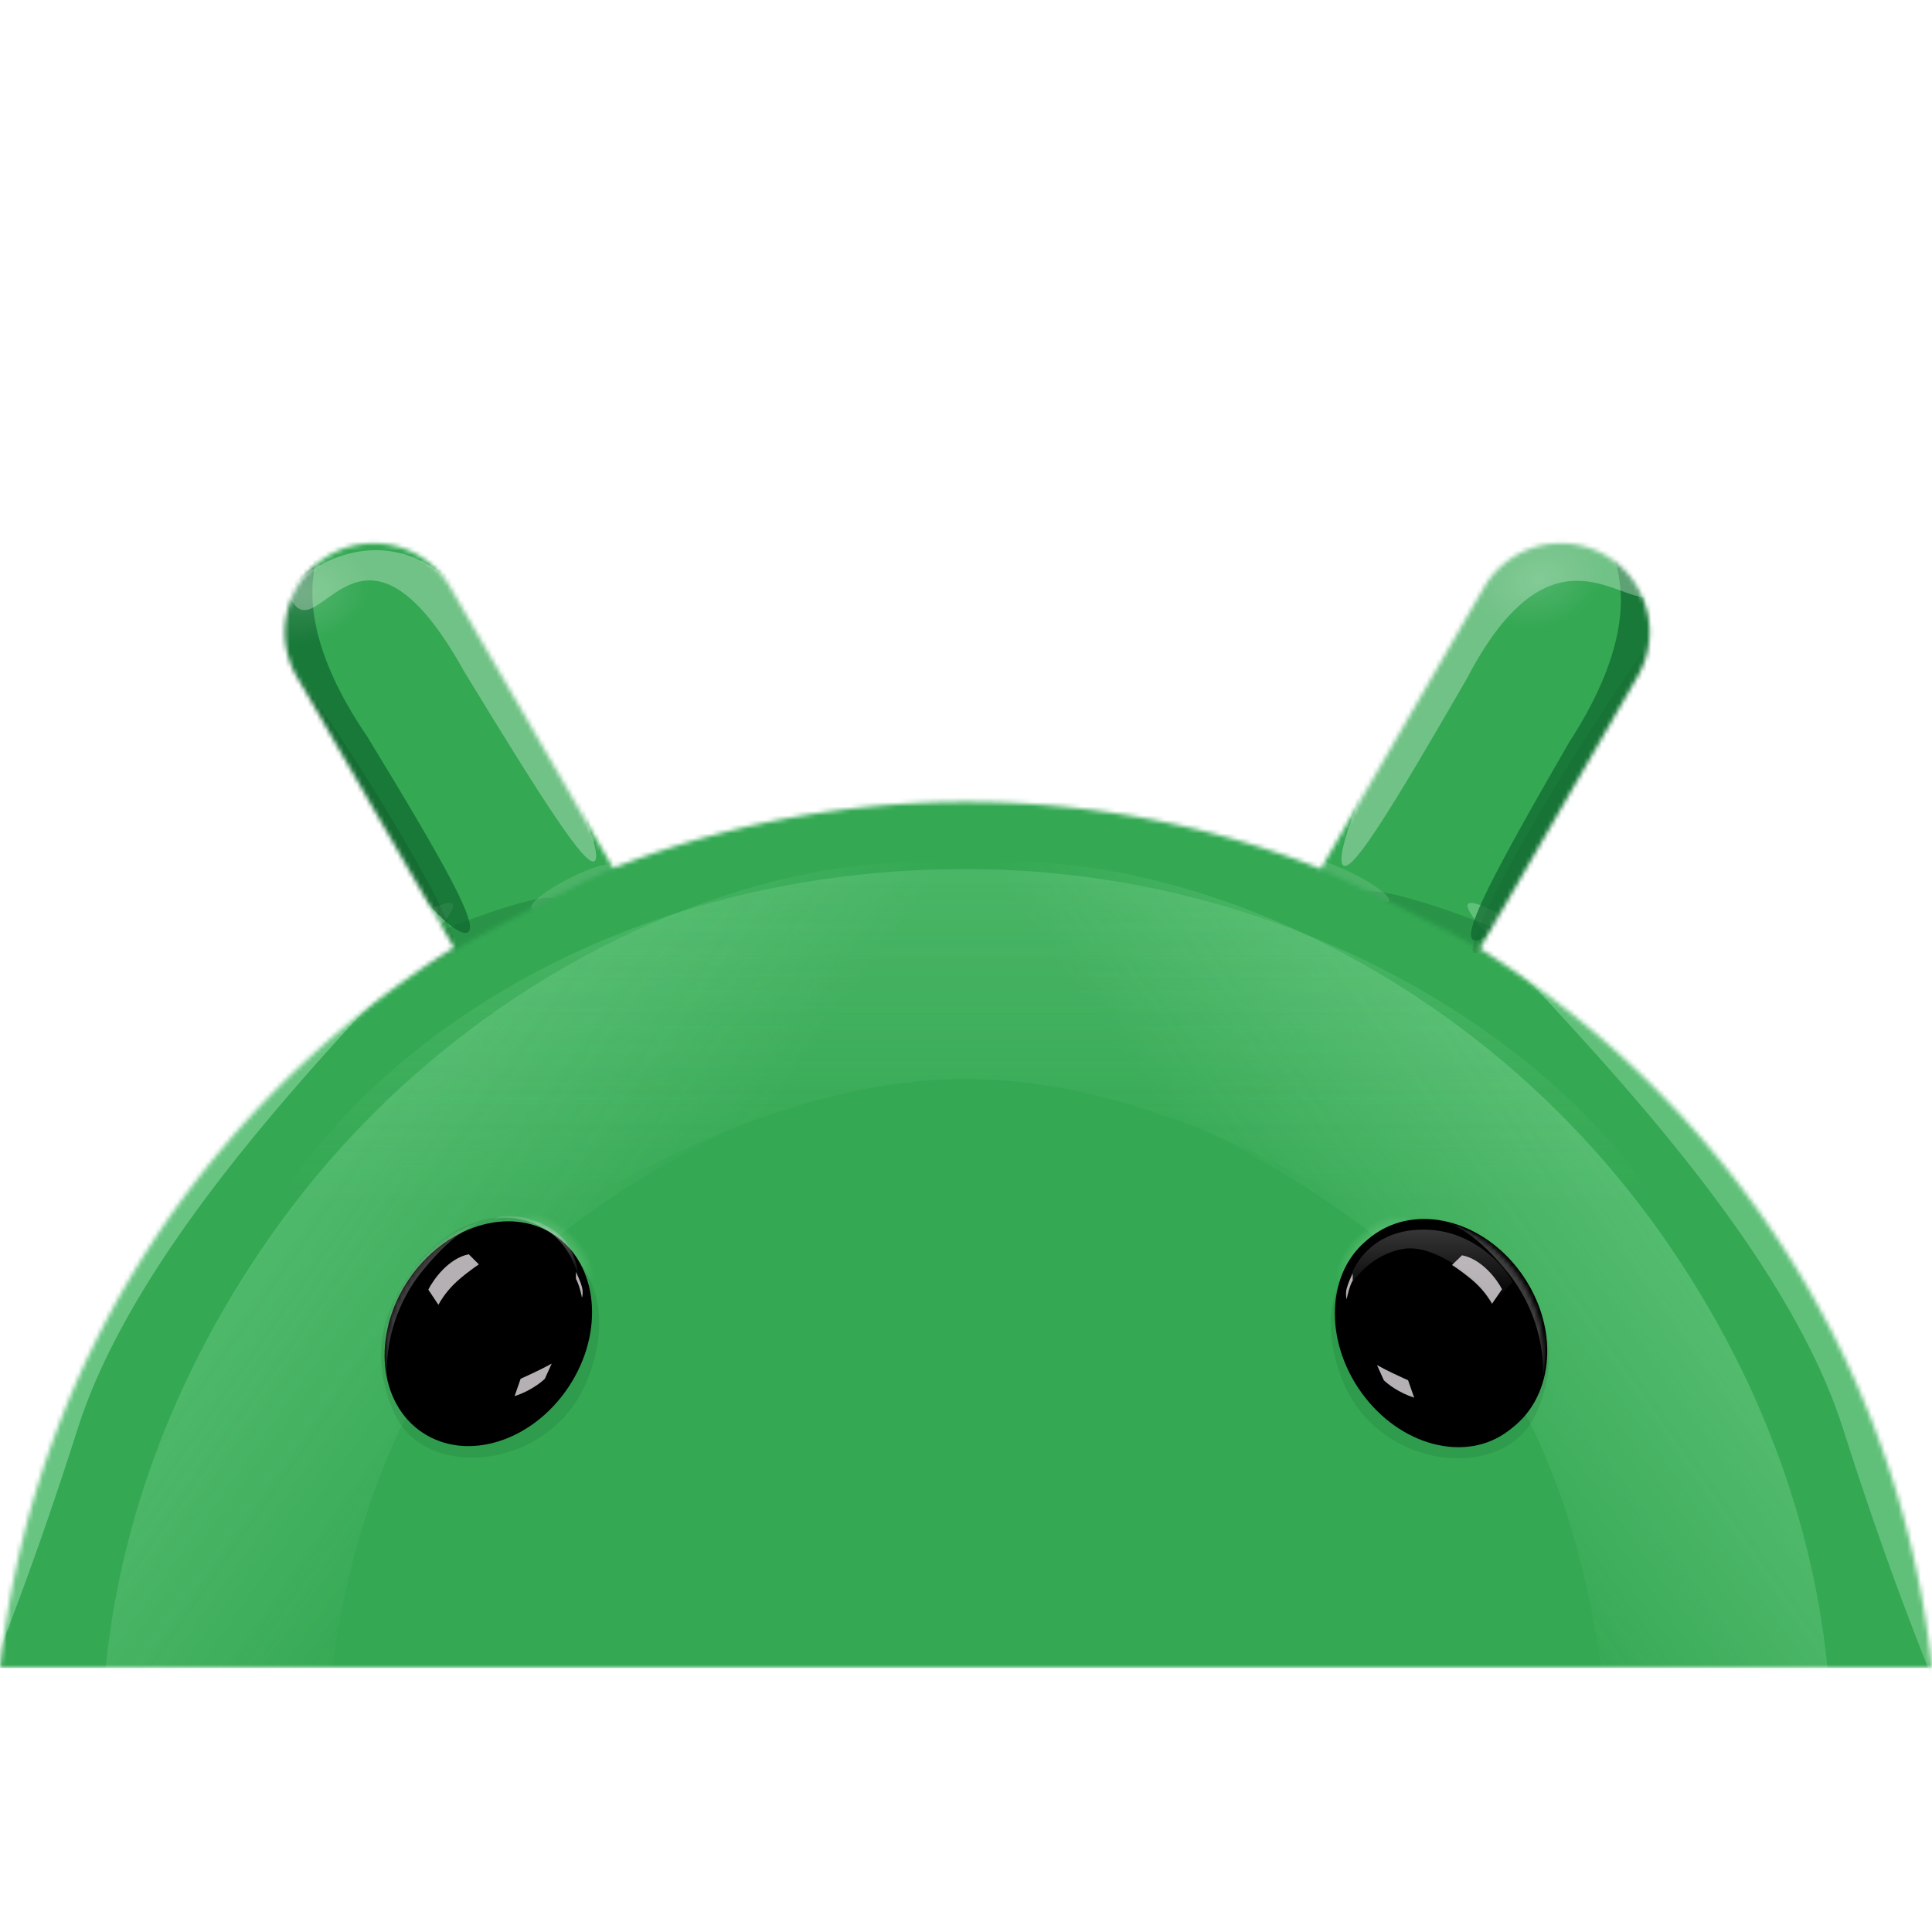 <svg xmlns="http://www.w3.org/2000/svg" width="430" height="430" fill="none" viewBox="0 -120 430 430">
    <mask id="a" width="430" height="252" x="0" y="0" maskUnits="userSpaceOnUse" style="mask-type:alpha">
        <path fill="#34A853"
              d="M425.097 223.146a215 215 0 0 0-8.475-26.84 215 215 0 0 0-9.733-21.445 218 218 0 0 0-15.693-25.584 216 216 0 0 0-23.698-27.898 213 213 0 0 0-11.283-10.445 216.6 216.6 0 0 0-26.871-19.78c.083-.135.157-.282.241-.418 4.337-7.49 8.684-14.97 13.022-22.461l12.728-21.938c3.049-5.248 6.098-10.508 9.136-15.756a20 20 0 0 0 1.718-3.855 19.78 19.78 0 0 0-.608-13.745 20 20 0 0 0-1.246-2.473 19.6 19.6 0 0 0-6.852-6.82 19.9 19.9 0 0 0-8.412-2.703 20 20 0 0 0-3.72.032 19.735 19.735 0 0 0-15.065 9.733c-3.048 5.248-6.097 10.507-9.135 15.756l-12.729 21.937c-4.337 7.49-8.684 14.97-13.022 22.461-.471.817-.953 1.634-1.424 2.462-.66-.262-1.31-.524-1.97-.775-23.917-9.115-49.867-14.101-76.99-14.101-.744 0-1.477 0-2.221.01-24.117.241-47.29 4.432-68.903 11.954a197 197 0 0 0-7.428 2.755c-.44-.765-.89-1.53-1.33-2.294-4.337-7.491-8.685-14.971-13.022-22.462l-12.729-21.937c-3.048-5.249-6.097-10.508-9.135-15.756a20 20 0 0 0-2.494-3.405 19.74 19.74 0 0 0-12.571-6.328 20 20 0 0 0-3.72-.031 19.64 19.64 0 0 0-8.412 2.703 19.7 19.7 0 0 0-6.851 6.82 20 20 0 0 0-1.247 2.472 19 19 0 0 0-.89 2.609 19.8 19.8 0 0 0 .282 11.136c.43 1.32.996 2.609 1.719 3.855 3.048 5.249 6.097 10.508 9.135 15.757l12.729 21.937c4.337 7.49 8.685 14.97 13.022 22.461.031.063.073.126.104.189a217 217 0 0 0-24.933 18.05A218 218 0 0 0 62.533 121.4a217.7 217.7 0 0 0-23.697 27.898 214.5 214.5 0 0 0-15.694 25.583 215.2 215.2 0 0 0-18.208 48.286A216 216 0 0 0 0 251.233h430c-1.027-9.434-2.639-18.845-4.903-28.087"/>
    </mask>
    <g mask="url(#a)">
        <path fill="#34A853" d="M-26.639-7.017h459.003v258.249H-26.639z"/>
        <g filter="url(#b)" opacity=".8">
            <path fill="url(#c)" fill-opacity=".3"
                  d="M230.742 75.863c45.493 32.087-82.55 35.609-132.013 105.737s-9.814 191.928-55.307 159.84c-28.087-38.521-32.364-116.661 17.1-186.789s131.632-93.17 170.22-78.788"/>
        </g>
        <g filter="url(#d)" opacity=".7">
            <path fill="url(#e)" fill-opacity=".4"
                  d="M199.521 75.863c-45.492 32.087 82.55 35.609 132.013 105.737s9.814 191.928 55.307 159.84c28.088-38.521 32.364-116.661-17.099-186.789s-131.633-93.17-170.221-78.788"/>
        </g>
        <g filter="url(#f)" opacity=".6">
            <path fill="#8BD8A0"
                  d="M-5.786 190.612C-23.26 245.585-32.259 291.793-25.884 293.82c6.375 2.026 25.71-40.896 43.185-95.869s89.556-114.914 83.181-116.94C94.107 78.983 11.69 135.638-5.786 190.611"/>
        </g>
        <g filter="url(#g)" opacity=".5">
            <path fill="#8BD8A0"
                  d="M433.278 190.612c17.475 54.973 26.473 101.181 20.098 103.208-6.375 2.026-25.709-40.896-43.185-95.869-17.475-54.974-89.557-114.914-83.181-116.94 6.375-2.027 88.792 54.628 106.268 109.601"/>
        </g>
        <g filter="url(#h)" opacity=".7">
            <path fill="#0D652D"
                  d="M81.776 44.001c17.305 28.423 24.881 41.97 22.368 43.5-2.512 1.53-14.163-9.536-31.469-37.96-26.144-22.975 1.51-54.093 4.023-55.623s-20.64 12.426 5.078 50.083"/>
        </g>
        <g filter="url(#i)" opacity=".1">
            <ellipse cx="72.609" cy="47.48" fill="#000" rx="4.474" ry="51.454"
                     transform="rotate(-33.176 72.609 47.48)"/>
        </g>
        <g filter="url(#j)" opacity=".3">
            <path fill="#fff"
                  d="M103.357 29.537c18.103 29.735 26.934 43.357 28.944 42.133 2.011-1.224-3.56-16.83-21.664-46.565-17.452-39.713-48.934-16.03-45.826-11.688 6.05 11.644 15.4-25.564 38.546 16.12"/>
        </g>
        <ellipse cx="67.934" cy="12.295" fill="url(#k)" fill-opacity=".9" opacity=".15" rx="21.27" ry="25.028"
                 transform="rotate(73.858 67.934 12.295)"/>
        <ellipse cx="342.484" cy="9.027" fill="url(#l)" fill-opacity=".9" opacity=".15" rx="21.27" ry="25.028"
                 transform="rotate(73.858 342.484 9.027)"/>
        <g filter="url(#m)" opacity=".1">
            <ellipse cx="4.474" cy="51.454" fill="#000" rx="4.474" ry="51.454"
                     transform="scale(-1 1)rotate(-32.249 -180.551 672.538)"/>
        </g>
        <mask id="n" width="75" height="48" x="287" y="46" maskUnits="userSpaceOnUse" style="mask-type:alpha">
            <path fill="#000"
                  d="M331.337 92.435c-10.185-6.351-33.443-17.256-43.799-21.915l6.843-24.216 66.871 26.904c-5.728 9.055-19.73 25.578-29.915 19.227"/>
        </mask>
        <g mask="url(#n)">
            <g filter="url(#o)" opacity=".3" style="mix-blend-mode:multiply">
                <path fill="#0D652D"
                      d="M338.105 88.773c-18.217-7.702-33.765-12.1-34.727-9.825s12.855 8.675 31.072 16.377 33.935 13.79 34.897 11.514-13.025-10.364-31.242-18.066"/>
            </g>
            <g filter="url(#p)" opacity=".3" style="mix-blend-mode:screen">
                <path fill="#81C995"
                      d="M300.827 74.241c-5.075-2.493-9.584-3.711-10.071-2.72s3.317 3.116 8.392 5.61c5.075 2.493 9.5 4.411 9.987 3.42s-3.233-3.816-8.308-6.31"/>
            </g>
        </g>
        <mask id="q" width="74" height="49" x="66" y="47" maskUnits="userSpaceOnUse" style="mask-type:alpha">
            <path fill="#000"
                  d="M96.319 94.426c10.052-6.56 33.08-17.942 43.337-22.813l-7.34-24.07L66.014 75.82c5.913 8.935 20.253 25.165 30.305 18.606"/>
        </mask>
        <g mask="url(#q)">
            <g filter="url(#r)" opacity=".3" style="mix-blend-mode:multiply">
                <path fill="#0D652D"
                      d="M89.476 90.904c18.055-8.075 33.508-12.794 34.517-10.539S111.32 89.304 93.266 97.38c-18.055 8.075-33.644 14.486-34.653 12.231s12.81-10.63 30.863-18.707"/>
            </g>
            <g filter="url(#s)" opacity=".3" style="mix-blend-mode:screen">
                <path fill="#81C995"
                      d="M126.447 75.606c5.022-2.598 9.505-3.908 10.013-2.927s-3.252 3.183-8.275 5.781-9.407 4.607-9.914 3.626 3.153-3.882 8.176-6.48"/>
            </g>
        </g>
        <g filter="url(#t)" opacity=".7">
            <path fill="#0D652D"
                  d="M349.247 45.205c-16.638 28.818-23.897 42.538-21.349 44.01 2.548 1.47 13.938-9.864 30.576-38.683 25.602-23.578-2.769-54.043-5.317-55.514s20.924 11.94-3.91 50.187"/>
        </g>
        <g filter="url(#u)" opacity=".3">
            <path fill="#fff"
                  d="M326.419 31.137c-16.932 29.328-25.242 42.757-27.382 41.522-2.139-1.235 2.701-16.668 19.634-45.996 19.299-50.953 57.553-44.219 51.279-16.37-4.947 11.448-22.093-20.292-43.531 20.844"/>
        </g>
    </g>
    <ellipse cx="123.076" cy="158.849" fill="url(#v)" fill-opacity=".7" rx="13.023" ry="7.151"
             transform="rotate(41.704 123.076 158.849)"/>
    <ellipse cx="13.017" cy="7.148" fill="url(#w)" fill-opacity=".7" rx="13.017" ry="7.148"
             transform="scale(-1 1)rotate(41.704 -346.193 -336.242)"/>
    <g filter="url(#x)" opacity=".09" style="mix-blend-mode:multiply">
        <path fill="#011B04"
              d="M130.688 187.2c6.473-16.047-.337-26.015-4.551-28.993-12.137-15.002-28.487-3.371-33.376 3.034s-11.968 17.699-5.057 33.207 34.893 12.811 42.984-7.248"/>
    </g>
    <g filter="url(#y)" opacity=".09" style="mix-blend-mode:multiply">
        <path fill="#011B04"
              d="M298.874 187.43c-6.475-15.963.337-25.878 4.552-28.84 12.141-14.923 28.496-3.354 33.386 3.018s11.972 17.606 5.059 33.032c-6.914 15.426-34.904 12.743-42.997-7.21"/>
    </g>
    <path fill="#000"
          d="M335.598 198.461c10.088-6.713 11.708-22.009 3.619-34.165s-22.824-16.57-32.911-9.858-11.708 22.008-3.619 34.165 22.824 16.57 32.911 9.858"/>
    <g filter="url(#z)">
        <path fill="#000"
              d="M126.868 188.04c8.089-12.157 6.657-27.328-3.199-33.886s-24.402-2.019-32.491 10.137c-8.09 12.157-6.657 27.328 3.198 33.886s24.403 2.02 32.492-10.137"/>
    </g>
    <g filter="url(#A)">
        <path fill="#000"
              d="M302.673 188.292c-8.086-12.152-6.654-27.317 3.197-33.872 9.852-6.555 24.393-2.018 32.479 10.133s6.654 27.317-3.197 33.872c-9.852 6.556-24.393 2.019-32.479-10.133"/>
    </g>
    <mask id="B" width="48" height="51" x="85" y="151" maskUnits="userSpaceOnUse" style="mask-type:alpha">
        <path fill="#202124"
              d="M126.868 188.042c8.089-12.157 6.657-27.328-3.199-33.886s-24.402-2.02-32.491 10.137c-8.09 12.157-6.657 27.328 3.198 33.886s24.403 2.019 32.492-10.137"/>
    </mask>
    <g mask="url(#B)">
        <g filter="url(#C)">
            <path fill="#D8D8D8" fill-opacity=".29"
                  d="M94.086 162.788c-7.736 9.486-8.606 20.543-7.656 25.252-1.958-9.182-1.247-18.188 6.23-27.195 4.128-4.97 10.406-7.729 14.994-9.059.729-.24 1.398-.401 2.015-.522 1.162-.265 2.128-.417 2.8-.476-.789.174-1.712.262-2.8.476-.621.141-1.297.314-2.015.522-3.206 1.056-7.559 3.633-13.568 11.002"/>
        </g>
        <g filter="url(#D)" opacity=".8">
            <path fill="url(#E)"
                  d="M128.989 165.116c-3.215-13.419-14.151-14.814-19.217-13.834 4.368-1.902 12.229.519 15.548 4.323 2.655 3.043 3.552 7.608 3.669 9.511"/>
        </g>
    </g>
    <mask id="F" width="47" height="51" x="297" y="151" maskUnits="userSpaceOnUse" style="mask-type:alpha">
        <path fill="#202124"
              d="M302.673 188.291c-8.086-12.151-6.654-27.316 3.197-33.872 9.852-6.555 24.393-2.018 32.479 10.134 8.086 12.151 6.654 27.316-3.197 33.872-9.852 6.555-24.393 2.018-32.479-10.134"/>
    </mask>
    <g mask="url(#F)">
        <path fill="url(#G)"
              d="M315.37 153.712c-11.517.72-15.283 9.701-15.727 14.102 1.165-2.723 5.312-8.502 12.582-9.831 7.27-1.33 16.901 7.013 20.809 11.35l3.629-4.046c-2.299-4.158-9.775-12.295-21.293-11.575"/>
        <g filter="url(#H)">
            <path fill="#D8D8D8" fill-opacity=".29"
                  d="M335.442 163.049c7.733 9.482 8.602 20.535 7.653 25.242 1.957-9.179 1.246-18.181-6.229-27.184-4.125-4.968-10.4-7.726-14.987-9.055a17 17 0 0 0-2.014-.522c-1.162-.264-2.127-.417-2.799-.476.79.174 1.712.262 2.799.476.621.141 1.297.314 2.014.522 3.206 1.055 7.556 3.632 13.563 10.997"/>
        </g>
    </g>
    <g filter="url(#I)" opacity=".8">
        <path fill="#E2DCE1"
              d="M104.326 159.159c-4.5.9-7.875 5.625-9 7.875l2.25 3.375c.375-.75 1.575-2.7 3.375-4.5s4.5-3.75 5.625-4.5z"/>
    </g>
    <g filter="url(#J)" opacity=".8">
        <path fill="#E2DCE1"
              d="M325.4 159.385c4.45.864 7.788 5.395 8.9 7.552l-2.225 3.237c-.371-.72-1.558-2.59-3.338-4.316s-4.45-3.596-5.562-4.315z"/>
    </g>
    <g fill="#E2DCE1" filter="url(#K)" opacity=".8">
        <path d="M122.79 183.49c-2.158 1.214-5.507 2.753-6.911 3.371l-1.349 3.877c3.372-1.078 5.9-3.034 6.743-3.877zM129.533 166.465c-.27-1.079-1.012-2.697-1.349-3.371v1.517c.674 1.214 1.18 3.315 1.349 4.214.112-.337.269-1.281 0-2.36"/>
    </g>
    <g fill="#E2DCE1" filter="url(#L)" opacity=".8">
        <path d="M306.476 183.827c2.16 1.214 5.514 2.753 6.92 3.371l1.35 3.877c-3.375-1.078-5.907-3.034-6.751-3.877zM299.725 166.802c.27-1.079 1.012-2.697 1.35-3.371v1.517c-.675 1.214-1.182 3.315-1.35 4.214-.113-.337-.27-1.281 0-2.36"/>
    </g>
    <g filter="url(#M)" opacity=".3">
        <path fill="url(#N)" fill-opacity=".4"
              d="M377.453 167.107c0 55.67-76.68-46.934-162.496-46.934S52.46 222.777 52.46 167.107c15.29-45.156 76.68-93.69 162.497-93.69 85.816 0 152.006 53.867 162.496 93.69"/>
    </g>
    <g filter="url(#O)" opacity=".2">
        <path fill="url(#P)" fill-opacity=".4"
              d="M377.453 167.107c0 55.67-76.68-46.934-162.496-46.934S52.46 222.777 52.46 167.107c15.29-45.156 76.68-93.69 162.497-93.69 85.816 0 152.006 53.867 162.496 93.69"/>
    </g>

    <defs>
        <filter id="b" width="244.636" height="301.905" x="9.204" y="58.299" color-interpolation-filters="sRGB"
                filterUnits="userSpaceOnUse">
            <feFlood flood-opacity="0" result="BackgroundImageFix"/>
            <feBlend in="SourceGraphic" in2="BackgroundImageFix" result="shape"/>
            <feGaussianBlur result="effect1_foregroundBlur_203_5914" stdDeviation="6.743"/>
        </filter>
        <filter id="d" width="258.121" height="315.391" x="169.68" y="51.557" color-interpolation-filters="sRGB"
                filterUnits="userSpaceOnUse">
            <feFlood flood-opacity="0" result="BackgroundImageFix"/>
            <feBlend in="SourceGraphic" in2="BackgroundImageFix" result="shape"/>
            <feGaussianBlur result="effect1_foregroundBlur_203_5914" stdDeviation="10.114"/>
        </filter>
        <filter id="f" width="149.041" height="233.159" x="-38.047" y="70.844" color-interpolation-filters="sRGB"
                filterUnits="userSpaceOnUse">
            <feFlood flood-opacity="0" result="BackgroundImageFix"/>
            <feBlend in="SourceGraphic" in2="BackgroundImageFix" result="shape"/>
            <feGaussianBlur result="effect1_foregroundBlur_203_5914" stdDeviation="5.057"/>
        </filter>
        <filter id="g" width="149.041" height="233.159" x="316.498" y="70.844" color-interpolation-filters="sRGB"
                filterUnits="userSpaceOnUse">
            <feFlood flood-opacity="0" result="BackgroundImageFix"/>
            <feBlend in="SourceGraphic" in2="BackgroundImageFix" result="shape"/>
            <feGaussianBlur result="effect1_foregroundBlur_203_5914" stdDeviation="5.057"/>
        </filter>
        <filter id="h" width="70.069" height="120.804" x="48.031" y="-19.679" color-interpolation-filters="sRGB"
                filterUnits="userSpaceOnUse">
            <feFlood flood-opacity="0" result="BackgroundImageFix"/>
            <feBlend in="SourceGraphic" in2="BackgroundImageFix" result="shape"/>
            <feGaussianBlur result="effect1_foregroundBlur_203_5914" stdDeviation="6.743"/>
        </filter>
        <filter id="i" width="63.557" height="93.018" x="40.83" y=".971" color-interpolation-filters="sRGB"
                filterUnits="userSpaceOnUse">
            <feFlood flood-opacity="0" result="BackgroundImageFix"/>
            <feBlend in="SourceGraphic" in2="BackgroundImageFix" result="shape"/>
            <feGaussianBlur result="effect1_foregroundBlur_203_5914" stdDeviation="1.686"/>
        </filter>
        <filter id="j" width="88.321" height="89.517" x="54.483" y="-7.657" color-interpolation-filters="sRGB"
                filterUnits="userSpaceOnUse">
            <feFlood flood-opacity="0" result="BackgroundImageFix"/>
            <feBlend in="SourceGraphic" in2="BackgroundImageFix" result="shape"/>
            <feGaussianBlur result="effect1_foregroundBlur_203_5914" stdDeviation="5.057"/>
        </filter>
        <filter id="m" width="62.181" height="93.909" x="324.39" y="1.581" color-interpolation-filters="sRGB"
                filterUnits="userSpaceOnUse">
            <feFlood flood-opacity="0" result="BackgroundImageFix"/>
            <feBlend in="SourceGraphic" in2="BackgroundImageFix" result="shape"/>
            <feGaussianBlur result="effect1_foregroundBlur_203_5914" stdDeviation="1.686"/>
        </filter>
        <filter id="o" width="79.549" height="42.459" x="296.588" y="71.605" color-interpolation-filters="sRGB"
                filterUnits="userSpaceOnUse">
            <feFlood flood-opacity="0" result="BackgroundImageFix"/>
            <feBlend in="SourceGraphic" in2="BackgroundImageFix" result="shape"/>
            <feGaussianBlur result="effect1_foregroundBlur_203_5914" stdDeviation="3.371"/>
        </filter>
        <filter id="p" width="26.555" height="17.732" x="286.668" y="67.13" color-interpolation-filters="sRGB"
                filterUnits="userSpaceOnUse">
            <feFlood flood-opacity="0" result="BackgroundImageFix"/>
            <feBlend in="SourceGraphic" in2="BackgroundImageFix" result="shape"/>
            <feGaussianBlur result="effect1_foregroundBlur_203_5914" stdDeviation="2.023"/>
        </filter>
        <filter id="r" width="78.97" height="43.751" x="51.819" y="73.059" color-interpolation-filters="sRGB"
                filterUnits="userSpaceOnUse">
            <feFlood flood-opacity="0" result="BackgroundImageFix"/>
            <feBlend in="SourceGraphic" in2="BackgroundImageFix" result="shape"/>
            <feGaussianBlur result="effect1_foregroundBlur_203_5914" stdDeviation="3.371"/>
        </filter>
        <filter id="s" width="26.373" height="18.077" x="114.178" y="68.308" color-interpolation-filters="sRGB"
                filterUnits="userSpaceOnUse">
            <feFlood flood-opacity="0" result="BackgroundImageFix"/>
            <feBlend in="SourceGraphic" in2="BackgroundImageFix" result="shape"/>
            <feGaussianBlur result="effect1_foregroundBlur_203_5914" stdDeviation="2.023"/>
        </filter>
        <filter id="t" width="68.672" height="121.401" x="313.915" y="-18.576" color-interpolation-filters="sRGB"
                filterUnits="userSpaceOnUse">
            <feFlood flood-opacity="0" result="BackgroundImageFix"/>
            <feBlend in="SourceGraphic" in2="BackgroundImageFix" result="shape"/>
            <feGaussianBlur result="effect1_foregroundBlur_203_5914" stdDeviation="6.743"/>
        </filter>
        <filter id="u" width="92.302" height="104.149" x="288.448" y="-21.298" color-interpolation-filters="sRGB"
                filterUnits="userSpaceOnUse">
            <feFlood flood-opacity="0" result="BackgroundImageFix"/>
            <feBlend in="SourceGraphic" in2="BackgroundImageFix" result="shape"/>
            <feGaussianBlur result="effect1_foregroundBlur_203_5914" stdDeviation="5.057"/>
        </filter>
        <filter id="x" width="52.577" height="57.595" x="82.802" y="148.85" color-interpolation-filters="sRGB"
                filterUnits="userSpaceOnUse">
            <feFlood flood-opacity="0" result="BackgroundImageFix"/>
            <feBlend in="SourceGraphic" in2="BackgroundImageFix" result="shape"/>
            <feGaussianBlur result="effect1_foregroundBlur_203_5914" stdDeviation="1.011"/>
        </filter>
        <filter id="y" width="52.592" height="57.312" x="294.182" y="149.272" color-interpolation-filters="sRGB"
                filterUnits="userSpaceOnUse">
            <feFlood flood-opacity="0" result="BackgroundImageFix"/>
            <feBlend in="SourceGraphic" in2="BackgroundImageFix" result="shape"/>
            <feGaussianBlur result="effect1_foregroundBlur_203_5914" stdDeviation="1.011"/>
        </filter>
        <filter id="z" width="47.522" height="51.379" x="84.924" y="151.151" color-interpolation-filters="sRGB"
                filterUnits="userSpaceOnUse">
            <feFlood flood-opacity="0" result="BackgroundImageFix"/>
            <feColorMatrix in="SourceAlpha" result="hardAlpha" values="0 0 0 0 0 0 0 0 0 0 0 0 0 0 0 0 0 0 127 0"/>
            <feOffset dx="-.337" dy=".674"/>
            <feGaussianBlur stdDeviation=".337"/>
            <feComposite in2="hardAlpha" operator="out"/>
            <feColorMatrix values="0 0 0 0 0.016 0 0 0 0 0.231 0 0 0 0 0.067 0 0 0 0.7 0"/>
            <feBlend in2="BackgroundImageFix" result="effect1_dropShadow_203_5914"/>
            <feBlend in="SourceGraphic" in2="effect1_dropShadow_203_5914" result="shape"/>
        </filter>
        <filter id="A" width="47.503" height="51.358" x="296.422" y="151.418" color-interpolation-filters="sRGB"
                filterUnits="userSpaceOnUse">
            <feFlood flood-opacity="0" result="BackgroundImageFix"/>
            <feColorMatrix in="SourceAlpha" result="hardAlpha" values="0 0 0 0 0 0 0 0 0 0 0 0 0 0 0 0 0 0 127 0"/>
            <feOffset dx="-.337" dy=".674"/>
            <feGaussianBlur stdDeviation=".337"/>
            <feComposite in2="hardAlpha" operator="out"/>
            <feColorMatrix values="0 0 0 0 0.016 0 0 0 0 0.231 0 0 0 0 0.067 0 0 0 0.7 0"/>
            <feBlend in2="BackgroundImageFix" result="effect1_dropShadow_203_5914"/>
            <feBlend in="SourceGraphic" in2="effect1_dropShadow_203_5914" result="shape"/>
        </filter>
        <filter id="C" width="28.319" height="38.601" x="84.825" y="150.113" color-interpolation-filters="sRGB"
                filterUnits="userSpaceOnUse">
            <feFlood flood-opacity="0" result="BackgroundImageFix"/>
            <feBlend in="SourceGraphic" in2="BackgroundImageFix" result="shape"/>
            <feGaussianBlur result="effect1_foregroundBlur_203_5914" stdDeviation=".337"/>
        </filter>
        <filter id="D" width="19.553" height="14.834" x="109.604" y="150.45" color-interpolation-filters="sRGB"
                filterUnits="userSpaceOnUse">
            <feFlood flood-opacity="0" result="BackgroundImageFix"/>
            <feBlend in="SourceGraphic" in2="BackgroundImageFix" result="shape"/>
            <feGaussianBlur result="effect1_foregroundBlur_203_5914" stdDeviation=".084"/>
        </filter>
        <filter id="H" width="28.308" height="38.586" x="316.392" y="150.38" color-interpolation-filters="sRGB"
                filterUnits="userSpaceOnUse">
            <feFlood flood-opacity="0" result="BackgroundImageFix"/>
            <feBlend in="SourceGraphic" in2="BackgroundImageFix" result="shape"/>
            <feGaussianBlur result="effect1_foregroundBlur_203_5914" stdDeviation=".337"/>
        </filter>
        <filter id="I" width="12.599" height="12.599" x="94.651" y="158.485" color-interpolation-filters="sRGB"
                filterUnits="userSpaceOnUse">
            <feFlood flood-opacity="0" result="BackgroundImageFix"/>
            <feBlend in="SourceGraphic" in2="BackgroundImageFix" result="shape"/>
            <feGaussianBlur result="effect1_foregroundBlur_203_5914" stdDeviation=".337"/>
        </filter>
        <filter id="J" width="12.474" height="12.137" x="322.501" y="158.711" color-interpolation-filters="sRGB"
                filterUnits="userSpaceOnUse">
            <feFlood flood-opacity="0" result="BackgroundImageFix"/>
            <feBlend in="SourceGraphic" in2="BackgroundImageFix" result="shape"/>
            <feGaussianBlur result="effect1_foregroundBlur_203_5914" stdDeviation=".337"/>
        </filter>
        <filter id="K" width="15.825" height="28.319" x="114.193" y="162.757" color-interpolation-filters="sRGB"
                filterUnits="userSpaceOnUse">
            <feFlood flood-opacity="0" result="BackgroundImageFix"/>
            <feBlend in="SourceGraphic" in2="BackgroundImageFix" result="shape"/>
            <feGaussianBlur result="effect1_foregroundBlur_203_5914" stdDeviation=".169"/>
        </filter>
        <filter id="L" width="15.845" height="28.319" x="299.238" y="163.094" color-interpolation-filters="sRGB"
                filterUnits="userSpaceOnUse">
            <feFlood flood-opacity="0" result="BackgroundImageFix"/>
            <feBlend in="SourceGraphic" in2="BackgroundImageFix" result="shape"/>
            <feGaussianBlur result="effect1_foregroundBlur_203_5914" stdDeviation=".169"/>
        </filter>
        <filter id="M" width="351.962" height="137.211" x="38.975" y="59.932" color-interpolation-filters="sRGB"
                filterUnits="userSpaceOnUse">
            <feFlood flood-opacity="0" result="BackgroundImageFix"/>
            <feBlend in="SourceGraphic" in2="BackgroundImageFix" result="shape"/>
            <feGaussianBlur result="effect1_foregroundBlur_203_5914" stdDeviation="6.743"/>
        </filter>
        <filter id="O" width="351.962" height="137.211" x="38.975" y="59.932" color-interpolation-filters="sRGB"
                filterUnits="userSpaceOnUse">
            <feFlood flood-opacity="0" result="BackgroundImageFix"/>
            <feBlend in="SourceGraphic" in2="BackgroundImageFix" result="shape"/>
            <feGaussianBlur result="effect1_foregroundBlur_203_5914" stdDeviation="6.743"/>
        </filter>
        <linearGradient id="c" x1="58.083" x2="121.636" y1="152.931" y2="197.757" gradientUnits="userSpaceOnUse">
            <stop stop-color="#A8F0B9"/>
            <stop offset="1" stop-color="#ADEEBC" stop-opacity="0"/>
        </linearGradient>
        <linearGradient id="e" x1="372.181" x2="308.627" y1="152.931" y2="197.757" gradientUnits="userSpaceOnUse">
            <stop stop-color="#A8F0B9"/>
            <stop offset="1" stop-color="#ADEEBC" stop-opacity="0"/>
        </linearGradient>
        <linearGradient id="E" x1="111.13" x2="111.986" y1="145.922" y2="164.944" gradientUnits="userSpaceOnUse">
            <stop stop-color="#E2DDE2"/>
            <stop offset="1" stop-color="#E2DDE2" stop-opacity="0"/>
        </linearGradient>
        <linearGradient id="G" x1="318.153" x2="318.153" y1="153.667" y2="169.333" gradientUnits="userSpaceOnUse">
            <stop stop-color="#373637"/>
            <stop offset="1" stop-color="#373637" stop-opacity="0"/>
        </linearGradient>
        <linearGradient id="N" x1="214.957" x2="214.957" y1="70.433" y2="148.205" gradientUnits="userSpaceOnUse">
            <stop stop-color="#A8F0B9"/>
            <stop offset="1" stop-color="#ADEEBC" stop-opacity="0"/>
        </linearGradient>
        <linearGradient id="P" x1="214.957" x2="214.957" y1="70.433" y2="148.205" gradientUnits="userSpaceOnUse">
            <stop stop-color="#A8F0B9"/>
            <stop offset="1" stop-color="#ADEEBC" stop-opacity="0"/>
        </linearGradient>
        <radialGradient id="k" cx="0" cy="0" r="1"
                        gradientTransform="rotate(89.482 27.764 40.423)scale(15.733 11.401)"
                        gradientUnits="userSpaceOnUse">
            <stop stop-color="#fff"/>
            <stop offset=".948" stop-color="#fff" stop-opacity="0"/>
        </radialGradient>
        <radialGradient id="l" cx="0" cy="0" r="1"
                        gradientTransform="rotate(89.482 166.688 177.31)scale(15.733 11.401)"
                        gradientUnits="userSpaceOnUse">
            <stop stop-color="#fff"/>
            <stop offset=".948" stop-color="#fff" stop-opacity="0"/>
        </radialGradient>
        <radialGradient id="v" cx="0" cy="0" r="1"
                        gradientTransform="rotate(91.532 -15.791 139.339)scale(6.138 11.179)"
                        gradientUnits="userSpaceOnUse">
            <stop stop-color="#93E19F"/>
            <stop offset="1" stop-color="#93E19F" stop-opacity="0"/>
        </radialGradient>
        <radialGradient id="w" cx="0" cy="0" r="1"
                        gradientTransform="matrix(-.164 6.133 -11.171 -.299 13.017 7.148)"
                        gradientUnits="userSpaceOnUse">
            <stop stop-color="#93E19F"/>
            <stop offset="1" stop-color="#93E19F" stop-opacity="0"/>
        </radialGradient>
    </defs>
</svg>